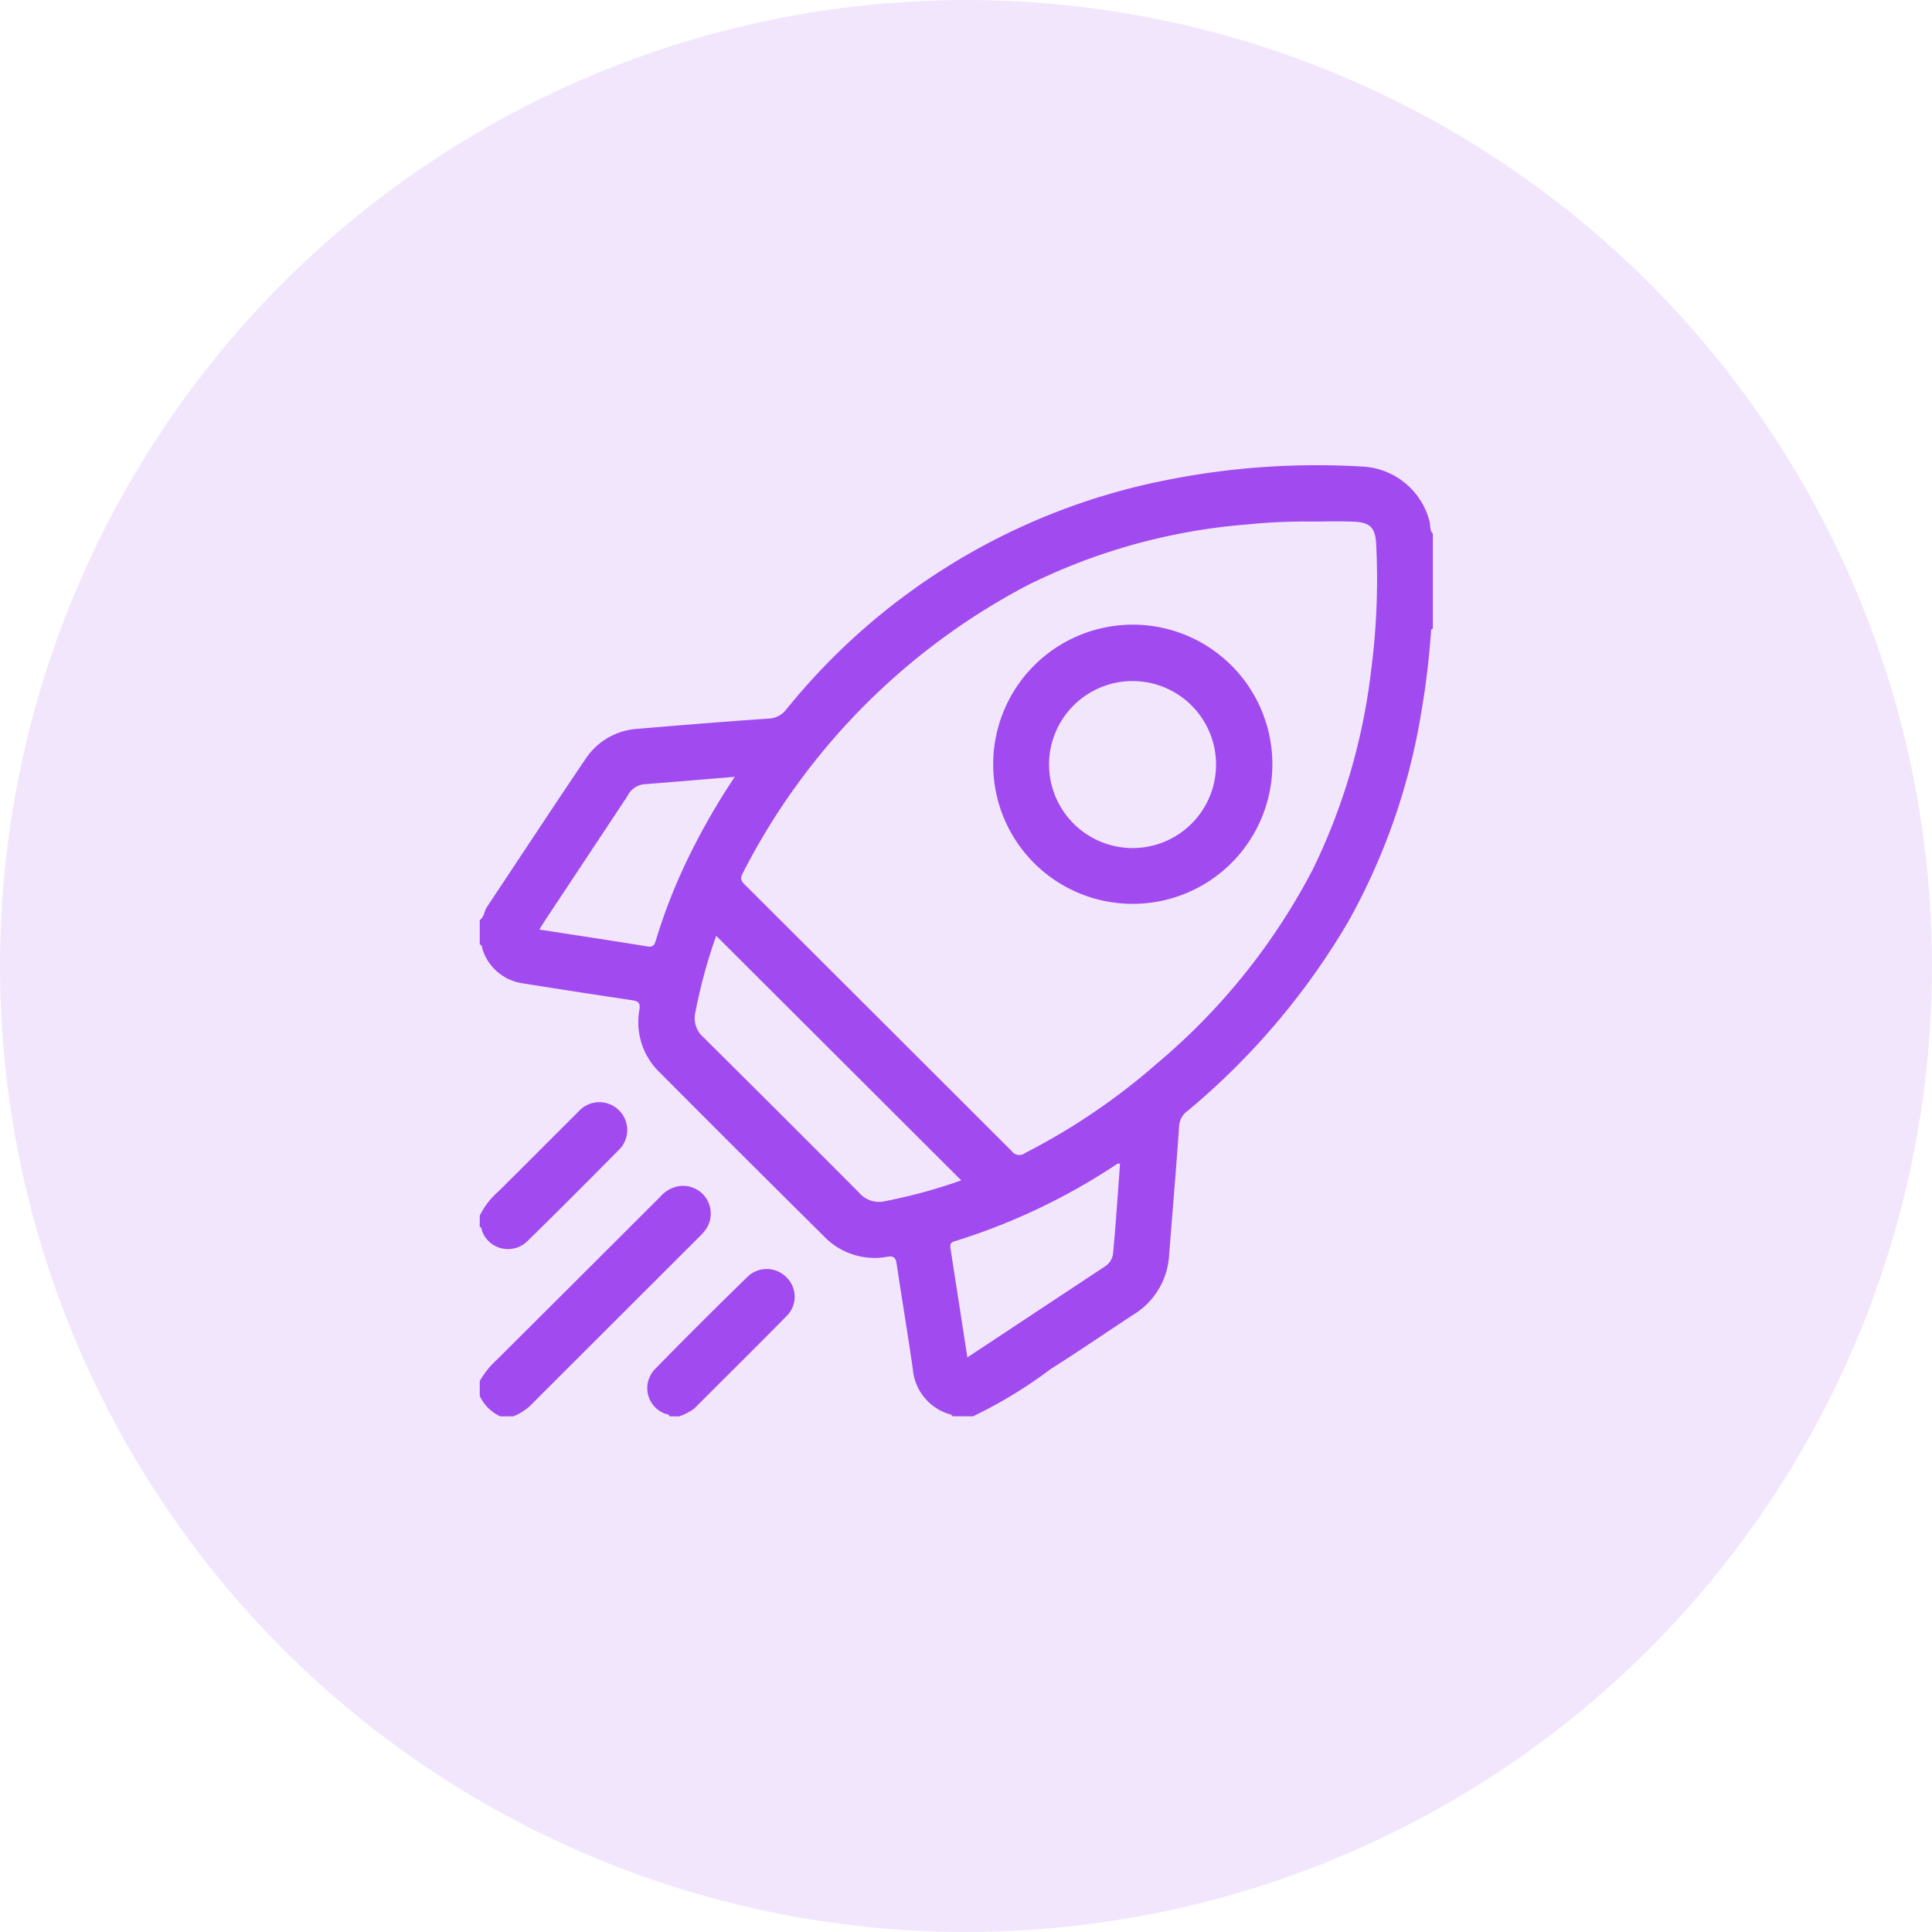 <svg id="finetune" xmlns="http://www.w3.org/2000/svg" xmlns:xlink="http://www.w3.org/1999/xlink" width="77" height="77" viewBox="0 0 77 77">
  <defs>
    <clipPath id="clip-path">
      <rect id="Rectangle_9946" data-name="Rectangle 9946" width="37.985" height="37.914" fill="#a04af0"/>
    </clipPath>
  </defs>
  <ellipse id="Ellipse_1149" data-name="Ellipse 1149" cx="38.5" cy="38.5" rx="38.5" ry="38.5" fill="#a04af0" opacity="0.14"/>
  <g id="Groupe_275877" data-name="Groupe 275877" transform="translate(19.121 18.534)">
    <g id="Groupe_275877-2" data-name="Groupe 275877" clip-path="url(#clip-path)">
      <path id="Tracé_283021" data-name="Tracé 283021" d="M0,19.1v-.963c.18-.132.178-.363.292-.534C1.6,15.64,2.9,13.658,4.224,11.7a2.687,2.687,0,0,1,2.083-1.189c1.736-.146,3.472-.288,5.21-.406a.93.93,0,0,0,.706-.373A25.868,25.868,0,0,1,27.268.619a30.532,30.532,0,0,1,8-.553,2.911,2.911,0,0,1,2.58,2.163c.046.17.006.365.138.512V6.517c-.081.02-.071.087-.075.146-.076,1.033-.193,2.061-.369,3.083a25.509,25.509,0,0,1-2.936,8.465,28.713,28.713,0,0,1-6.389,7.524.8.8,0,0,0-.343.6c-.118,1.722-.268,3.442-.4,5.163a2.98,2.98,0,0,1-1.437,2.371c-1.094.715-2.17,1.458-3.276,2.154a18.422,18.422,0,0,1-3.1,1.889h-.816c-.025-.024-.045-.061-.074-.07a2.054,2.054,0,0,1-1.511-1.813c-.2-1.388-.434-2.773-.64-4.161-.037-.247-.086-.364-.383-.314A2.792,2.792,0,0,1,13.7,30.72q-3.261-3.23-6.5-6.485a2.783,2.783,0,0,1-.838-2.527c.05-.3-.068-.346-.315-.383Q3.9,21.005,1.74,20.66A1.98,1.98,0,0,1,.127,19.353C.094,19.27.114,19.15,0,19.1M33,2.252a21.972,21.972,0,0,0-2.405.114,23.873,23.873,0,0,0-8.755,2.419,26.629,26.629,0,0,0-11.368,11.5c-.12.226-.022.324.115.461q5.313,5.3,10.617,10.6a.373.373,0,0,0,.531.072,25.821,25.821,0,0,0,5.253-3.565A25.409,25.409,0,0,0,33.2,16.116a24.553,24.553,0,0,0,2.325-7.934,27.78,27.78,0,0,0,.2-5.06c-.034-.622-.246-.838-.872-.864S33.618,2.252,33,2.252M9.423,18.761A20.9,20.9,0,0,0,8.595,21.8a1.018,1.018,0,0,0,.333,1.021q3.1,3.076,6.186,6.175a1.047,1.047,0,0,0,1.057.338,21.1,21.1,0,0,0,3.018-.826L9.423,18.761m10.015,16.8,5.473-3.618a.7.7,0,0,0,.332-.548c.034-.393.073-.785.1-1.178.061-.79.117-1.581.176-2.38-.068.008-.1,0-.113.014a25.035,25.035,0,0,1-6.479,3.084c-.188.057-.186.154-.164.3.221,1.423.441,2.846.67,4.328M10.166,12.426l-3.659.3a.835.835,0,0,0-.623.469Q4.244,15.672,2.6,18.151c-.073.11-.14.223-.226.361,1.458.226,2.885.441,4.309.674.247.04.29-.087.342-.263A22.27,22.27,0,0,1,8.4,15.468a27.905,27.905,0,0,1,1.762-3.042" transform="translate(0 0.001)" fill="#a04af0"/>
      <path id="Tracé_283022" data-name="Tracé 283022" d="M0,297.834a3.474,3.474,0,0,1,.684-.851q3.252-3.238,6.5-6.484a1.27,1.27,0,0,1,.789-.437,1.106,1.106,0,0,1,1.012,1.762,2.4,2.4,0,0,1-.274.3q-3.274,3.269-6.547,6.539a2.208,2.208,0,0,1-.826.578H.816A1.666,1.666,0,0,1,0,298.426Z" transform="translate(0 -261.327)" fill="#a04af0"/>
      <path id="Tracé_283023" data-name="Tracé 283023" d="M0,260.963a3.022,3.022,0,0,1,.73-.951c1.071-1.06,2.131-2.132,3.2-3.191a1.109,1.109,0,0,1,1.834.245,1.1,1.1,0,0,1-.211,1.267c-1.209,1.219-2.418,2.438-3.647,3.637a1.1,1.1,0,0,1-1.808-.38c-.029-.063-.01-.153-.1-.183Z" transform="translate(0 -231.047)" fill="#a04af0"/>
      <path id="Tracé_283024" data-name="Tracé 283024" d="M68.252,329.387c-.036-.1-.144-.082-.216-.117a1.087,1.087,0,0,1-.372-1.759c1.215-1.247,2.452-2.473,3.7-3.692a1.1,1.1,0,0,1,1.54.025,1.077,1.077,0,0,1,.023,1.533c-1.22,1.242-2.461,2.464-3.692,3.7a2.254,2.254,0,0,1-.607.314Z" transform="translate(-60.685 -291.474)" fill="#a04af0"/>
      <path id="Tracé_283025" data-name="Tracé 283025" d="M206.607,70.05a5.563,5.563,0,1,1,5.546,5.546,5.554,5.554,0,0,1-5.546-5.546m5.562,3.324a3.328,3.328,0,1,0-3.336-3.327,3.334,3.334,0,0,0,3.336,3.327" transform="translate(-186.144 -58.108)" fill="#a04af0"/>
    </g>
  </g>
</svg>
